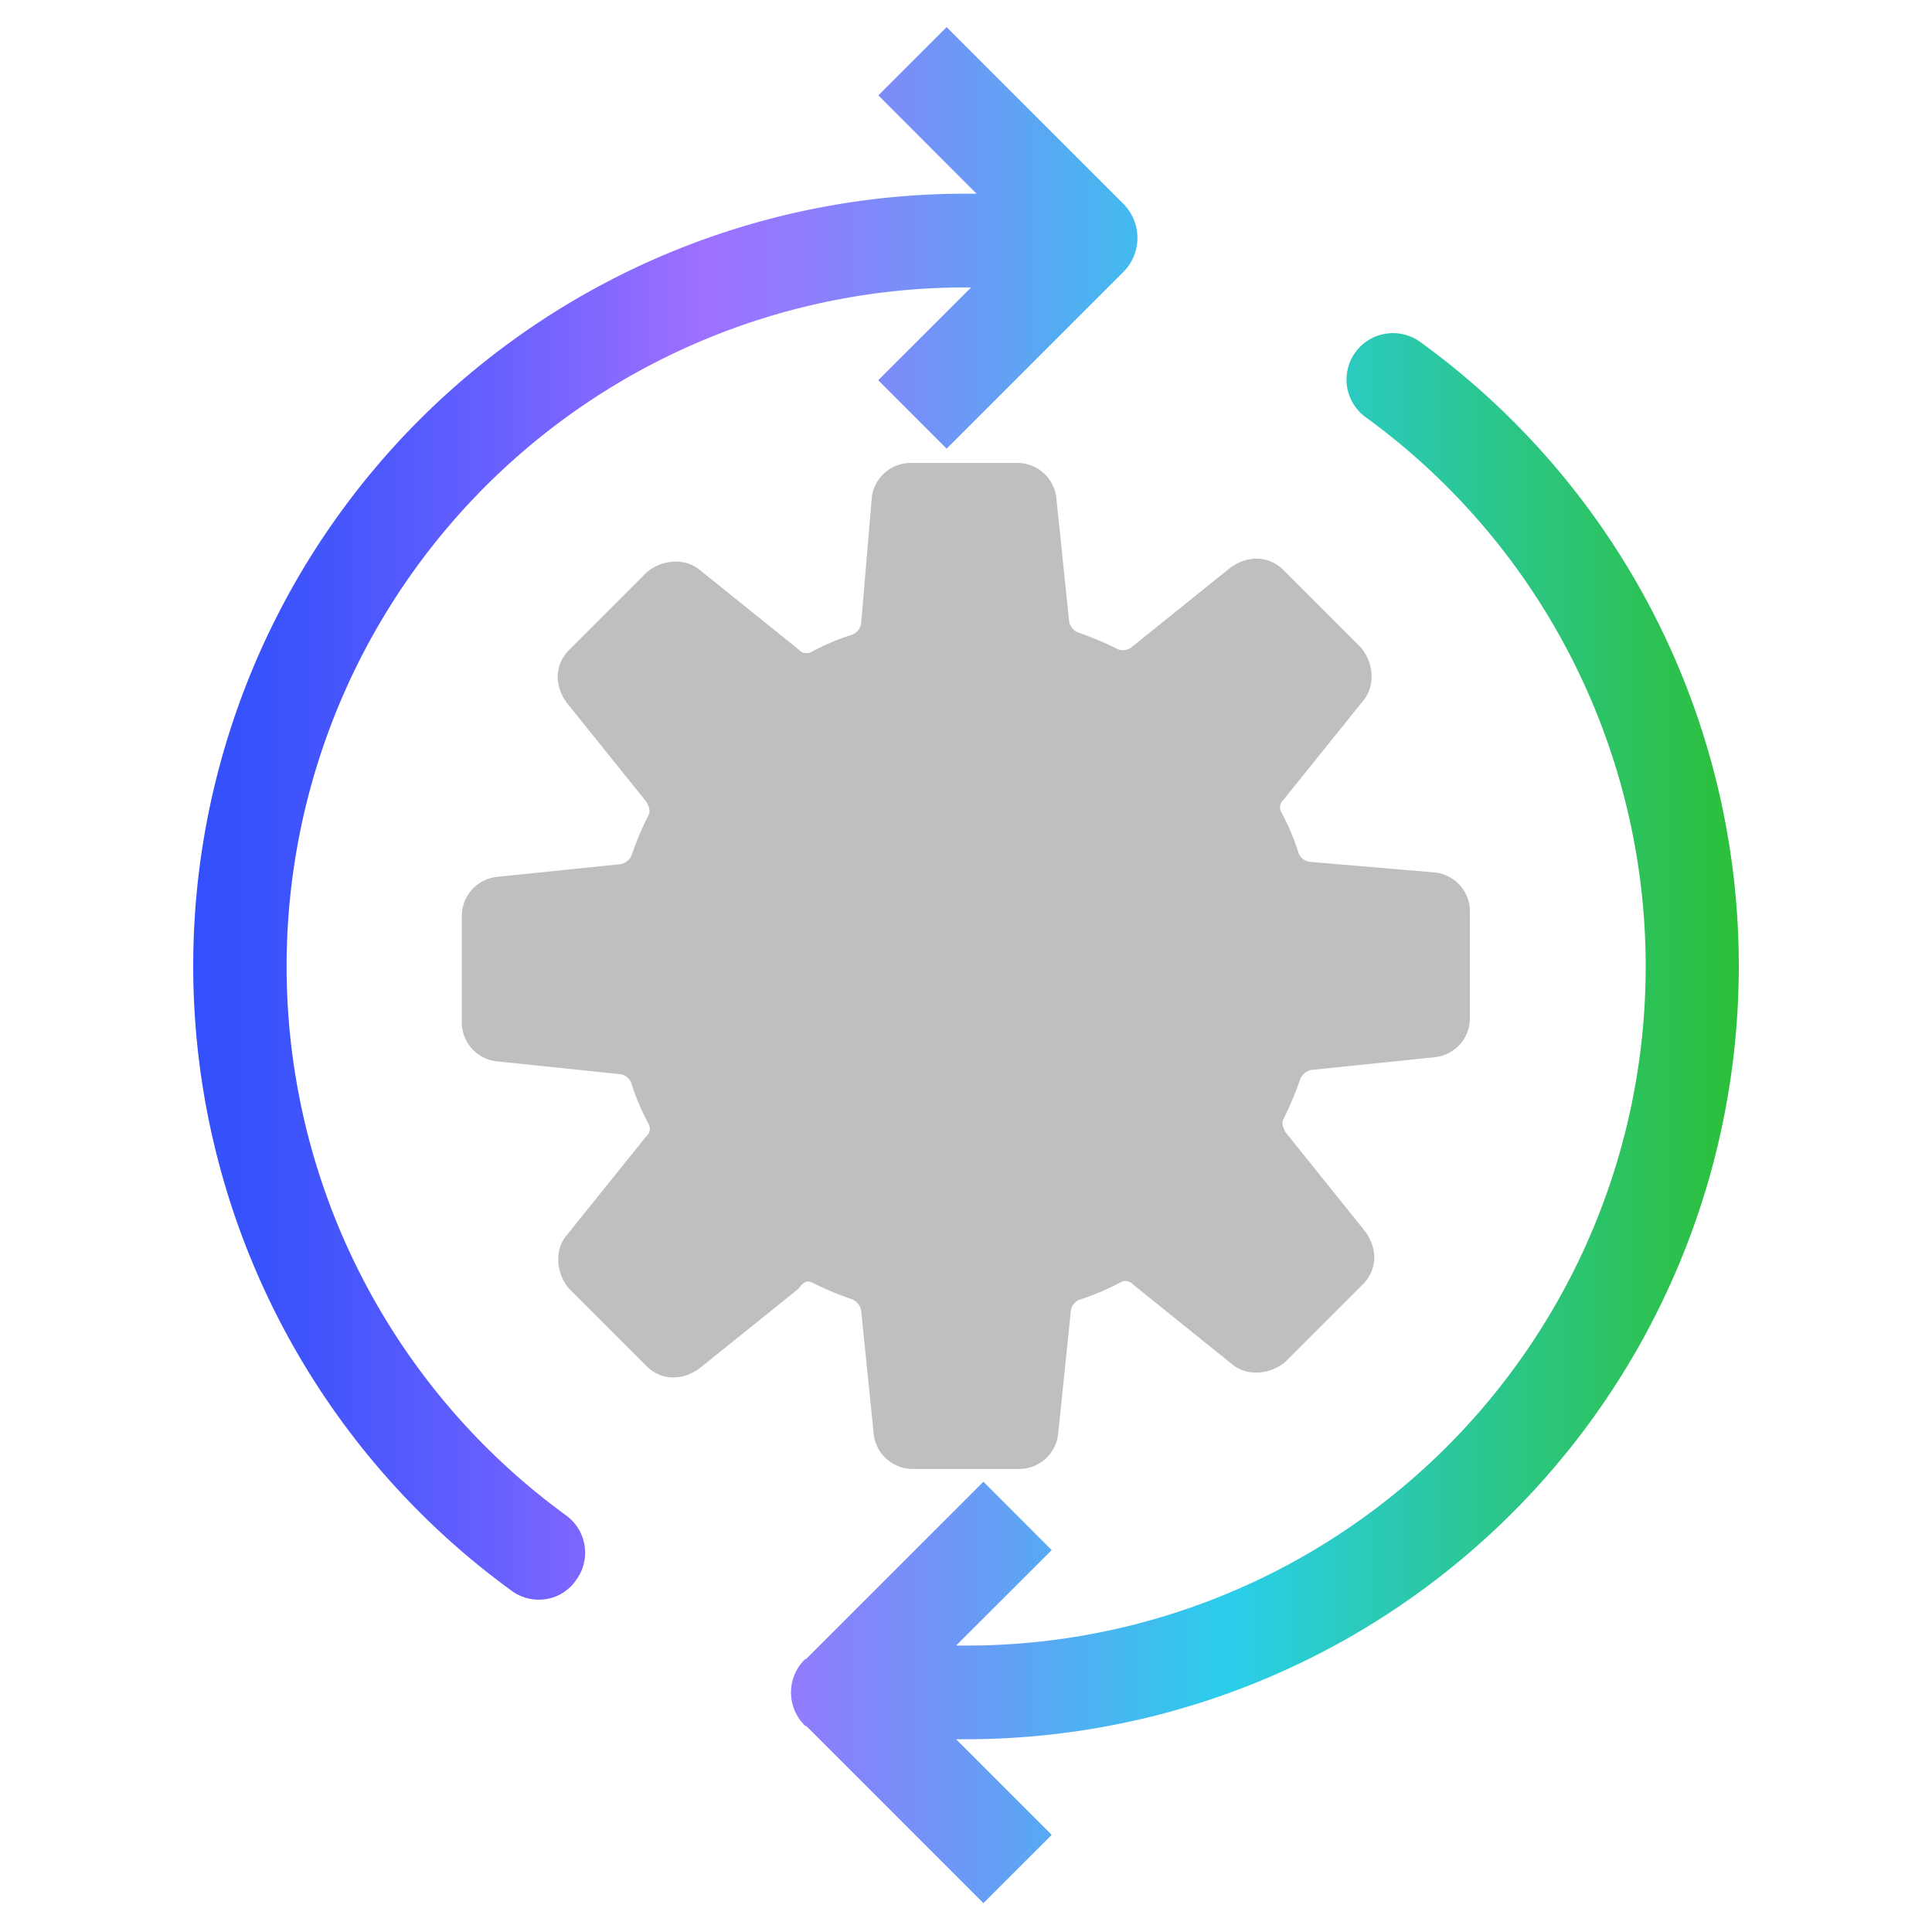 <svg id="Layer_1" data-name="Layer 1" xmlns="http://www.w3.org/2000/svg" xmlns:xlink="http://www.w3.org/1999/xlink" viewBox="0 0 350 350"><defs><style>.cls-1{fill:#bfbfbf;}.cls-2{fill:url(#AES_Gradient);}</style><linearGradient id="AES_Gradient" x1="35" y1="174.84" x2="315" y2="174.84" gradientUnits="userSpaceOnUse"><stop offset="0" stop-color="#3250fc"/><stop offset="0.05" stop-color="#3a52fc"/><stop offset="0.13" stop-color="#5159fd"/><stop offset="0.23" stop-color="#7564fe"/><stop offset="0.33" stop-color="#9e70ff"/><stop offset="0.4" stop-color="#8d7efc"/><stop offset="0.53" stop-color="#60a2f4"/><stop offset="0.67" stop-color="#2aceeb"/><stop offset="0.92" stop-color="#2cc362"/><stop offset="1" stop-color="#2cbf38"/></linearGradient></defs><title>AES-Icons-Process-RGB</title><path class="cls-1" d="M266.29,165.09v19.42a7.11,7.11,0,0,1-6.22,7l-22.53,2.32a2.81,2.81,0,0,0-1.95,1.56,58.82,58.82,0,0,1-3.1,7.38c-.39.78,0,1.55.39,2.34L247.25,223c2.34,3.1,2.34,7-.39,9.7l-14,14c-2.72,2.33-7,2.72-9.72.39l-17.87-14.38a1.82,1.82,0,0,0-2.32-.38,43,43,0,0,1-7.38,3.11,2.54,2.54,0,0,0-1.56,1.93l-2.33,22.54a7.12,7.12,0,0,1-7,6.21H165.29a7.13,7.13,0,0,1-7-6.21L156,237.34a2.75,2.75,0,0,0-1.56-1.93A61.11,61.11,0,0,1,147,232.3c-.78-.39-1.55,0-2.34,1.17l-17.87,14.36c-3.1,2.34-7,2.34-9.7-.38l-14-14c-2.34-2.72-2.73-7-.39-9.72l14.37-17.87a1.81,1.81,0,0,0,.38-2.33,41.91,41.91,0,0,1-3.1-7.38,2.58,2.58,0,0,0-1.94-1.55l-22.53-2.34a7.1,7.1,0,0,1-6.22-7V165.87a7.14,7.14,0,0,1,6.22-7l22.53-2.32A2.76,2.76,0,0,0,114.4,155a58.21,58.21,0,0,1,3.1-7.38c.4-.79,0-1.56-.38-2.34l-14.37-17.87c-2.34-3.11-2.34-7,.39-9.71l14-14c2.72-2.34,7-2.72,9.7-.39l17.87,14.37a1.84,1.84,0,0,0,2.34.39,42.7,42.7,0,0,1,7.38-3.11A2.61,2.61,0,0,0,156,113l1.94-22.92a7.09,7.09,0,0,1,7-6.21h19.41a7.1,7.1,0,0,1,7,6.21l2.34,22.54a2.7,2.7,0,0,0,1.55,1.93,61.11,61.11,0,0,1,7.38,3.11,2.58,2.58,0,0,0,2.33-.38l17.87-14.38c3.11-2.33,7-2.33,9.71.39l14,14c2.32,2.72,2.71,7,.38,9.7l-14.37,17.87a1.84,1.84,0,0,0-.39,2.34,41.09,41.09,0,0,1,3.11,7.37,2.55,2.55,0,0,0,1.94,1.55l22.92,1.95A7.12,7.12,0,0,1,266.29,165.09Z"/><path class="cls-2" d="M104.31,286.32a8.09,8.09,0,0,1-6.93,3.47,8.29,8.29,0,0,1-4.86-1.73A139.9,139.9,0,0,1,175,35.09h1.91L159.12,17.28,171.49,4.91l32,32a8.73,8.73,0,0,1,0,12.37l-32,32L159.1,68.88l16.83-16.81H175a123,123,0,0,0-72.43,222.47A8.34,8.34,0,0,1,104.31,286.32ZM315,175.09a139.55,139.55,0,0,0-57.52-113,8.42,8.42,0,1,0-10.05,13.51A123,123,0,0,1,175,298.11h-1.79l17.31-17.3-12.37-12.38-32,32-.1.11h-.16a8.39,8.39,0,0,0,0,12.13l.16,0,.1.1,32,32,12.38-12.37-17.32-17.32H175A140.06,140.06,0,0,0,315,175.09Z"/></svg>